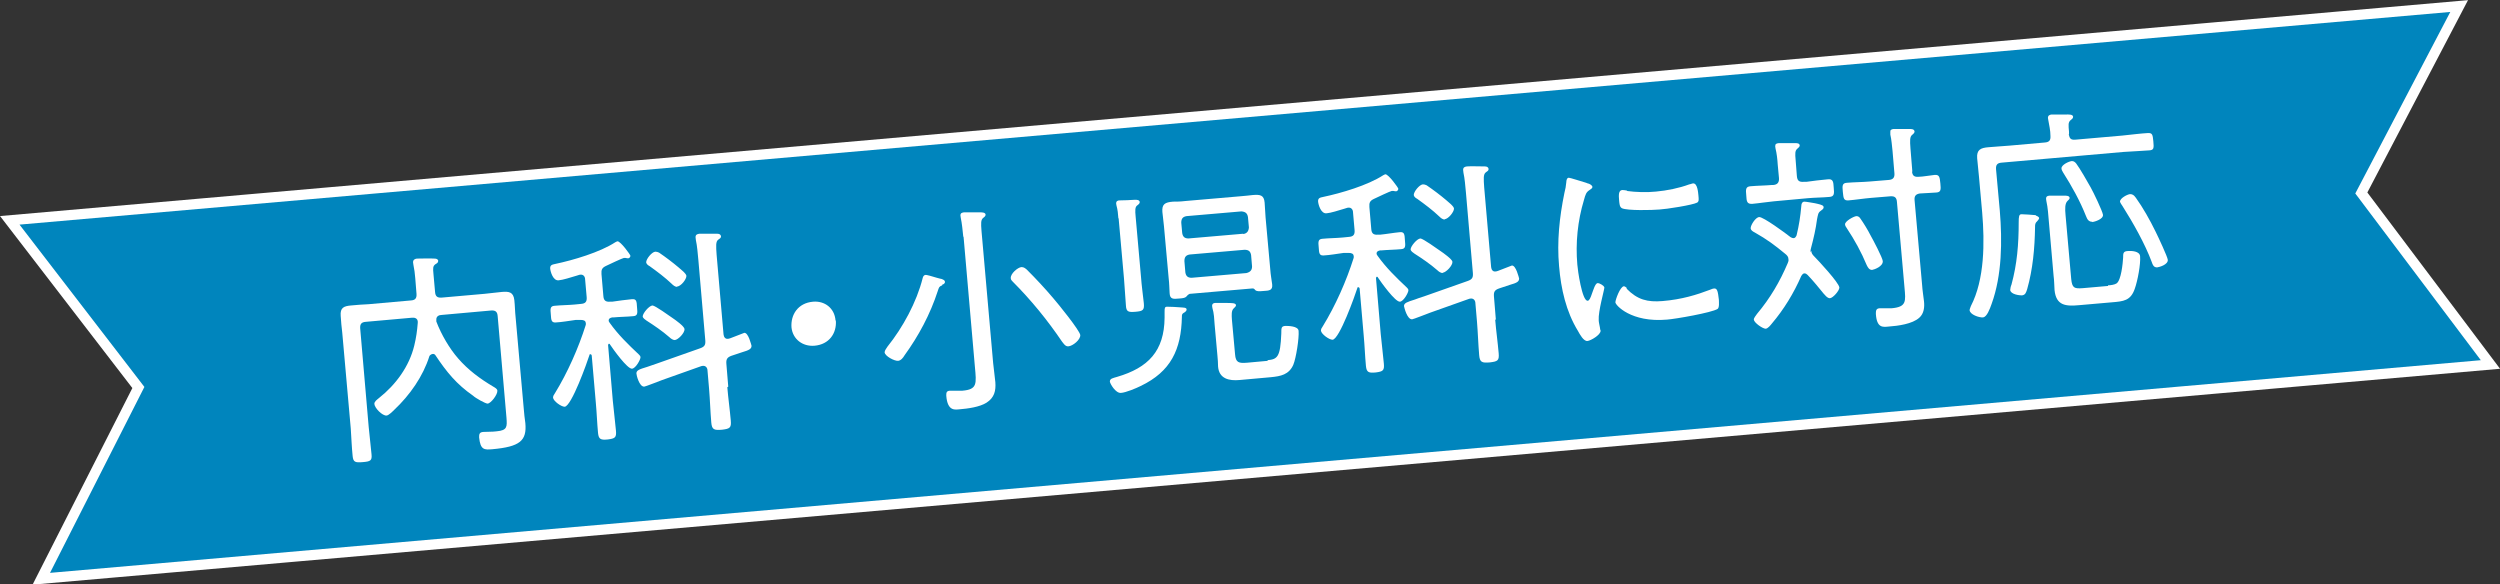 <?xml version="1.0" encoding="UTF-8"?>
<svg id="_レイヤー_2" data-name="レイヤー 2" xmlns="http://www.w3.org/2000/svg" viewBox="0 0 79.47 18.58">
  <rect x="0" y="0" width="79.47" height="18.58" fill="#333333" stroke="none"/>
  <defs>
    <style>
      .cls-1 {
        fill: none;
        stroke: #fff;
        stroke-width: .65px;
      }

      .cls-2 {
        fill: #0085bd;
      }

      .cls-2, .cls-3 {
        stroke-width: 0px;
      }

      .cls-3 {
        fill: #fff;
      }
    </style>
  </defs>
  <g id="_文字" data-name="文字">
    <g>
      <g>
        <polygon class="cls-1" points=".62 7.14 77.89 .38 74.87 6.15 78.86 11.45 1.59 18.21 4.59 12.3 .62 7.14"/>
        <polygon class="cls-2" points=".62 7.14 77.89 .38 74.87 6.15 78.86 11.45 1.59 18.21 4.59 12.3 .62 7.14"/>
      </g>
      <g>
        <path class="cls-3" d="M13.72,11.26s-.06.03-.07.06c-.2.64-.62,1.24-1.12,1.71-.05.05-.17.17-.24.18-.14.01-.38-.24-.39-.37,0-.08.08-.13.15-.19.53-.42.96-1,1.12-1.67.06-.25.09-.46.11-.72v-.04c-.01-.11-.11-.13-.19-.12l-1.46.13c-.14.01-.19.07-.18.21l.27,3.13c.03.29.06.58.09.87.02.2-.03.23-.28.25-.24.02-.3,0-.32-.19-.03-.29-.04-.59-.06-.88l-.27-3.04c-.02-.17-.04-.36-.05-.54-.02-.26.1-.31.33-.33.19-.02.37-.03.56-.04l1.35-.12c.13-.01.18-.07.17-.21l-.04-.5c-.01-.15-.03-.28-.06-.43,0-.03-.01-.05-.01-.07,0-.08.05-.11.12-.12.1,0,.45-.01.56,0,.05,0,.11.01.12.07,0,.06-.04.08-.09.11-.08.06-.08.12-.06.32l.05.56c.01.14.07.19.21.18l1.36-.12c.18-.02.37-.04.55-.06.23-.02.37,0,.4.26.02.18.02.36.04.54l.26,2.92c.01.15.03.3.05.45.05.56-.17.75-1.05.83-.25.02-.38.03-.42-.38,0-.1.01-.16.13-.17.14-.01.29,0,.43-.02.34-.03.33-.15.31-.43l-.28-3.23c-.01-.14-.07-.19-.21-.18l-1.56.14c-.09,0-.19.04-.18.16v.05c.16.42.42.86.69,1.17.32.37.7.65,1.12.9.05.03.13.07.13.13.01.12-.2.4-.31.41-.07,0-.39-.18-.46-.25-.53-.37-.84-.75-1.2-1.29-.02-.03-.05-.04-.08-.04Z"/>
        <path class="cls-3" d="M19.37,10.91s-.04.03-.04.06l.15,1.77c.03.31.07.63.1.95.02.22-.03.25-.26.28-.22.02-.29,0-.31-.21-.03-.32-.04-.64-.07-.96l-.13-1.5s-.01-.04-.04-.04c-.02,0-.03,0-.03.02-.08.25-.57,1.63-.79,1.65-.11,0-.36-.18-.37-.29,0-.05.03-.1.06-.14.4-.65.75-1.44.98-2.17,0-.02.01-.04,0-.06,0-.08-.08-.1-.15-.1h-.17c-.22.03-.44.07-.63.08-.14.01-.15-.07-.16-.25-.02-.19-.02-.27.12-.28.2-.02.42-.02.64-.04l.2-.02c.14-.01.19-.07.18-.21l-.05-.57c0-.08-.05-.16-.15-.15-.03,0-.1.03-.11.03-.2.06-.45.14-.58.15-.18.02-.26-.27-.27-.37-.01-.12.07-.13.16-.15.57-.12,1.42-.37,1.91-.69.01,0,.05-.03.07-.03.1,0,.41.43.41.46,0,.04-.03.07-.06.08-.03,0-.06,0-.09-.01-.01,0-.04,0-.06,0-.03,0-.48.21-.56.25-.13.06-.16.12-.15.26l.06.7c.01.14.07.19.21.18h.07c.21-.03.42-.06.63-.08.14-.01.15.06.16.26.02.19.02.27-.12.28-.2.02-.42.02-.63.04h-.04c-.06.01-.12.04-.11.11,0,.02.02.04.03.06.27.38.59.69.93,1.01.03.03.05.05.05.09,0,.07-.15.35-.27.36-.15.01-.6-.62-.7-.77,0-.01-.02-.03-.04-.02ZM23.12,12.31c.03.36.08.71.11,1.06.02.23-.03.26-.28.29-.25.02-.32,0-.34-.23-.03-.35-.04-.71-.07-1.07l-.05-.58c0-.08-.05-.16-.15-.15-.02,0-.06.01-.08.02l-1.21.43c-.08.03-.54.21-.57.21-.16.01-.25-.37-.25-.42,0-.1.09-.13.35-.21.08-.03.17-.06.29-.1l1.39-.49c.14-.05.17-.11.16-.25l-.22-2.55c-.02-.22-.04-.46-.08-.64,0-.03-.01-.06-.01-.09,0-.08.05-.1.12-.11.07,0,.5,0,.57,0,.06,0,.11.02.12.08,0,.06-.04.07-.09.11-.08.06-.07.2-.05.48l.22,2.53c.01.08.05.15.14.14.01,0,.06-.01.08-.02.06-.02.41-.16.44-.17.13-.01.22.38.23.41,0,.1-.07.14-.31.21-.12.04-.24.08-.33.11-.14.05-.17.12-.16.25l.06.73ZM21.45,10.81c-.06,0-.13-.05-.17-.09-.23-.2-.48-.37-.73-.53-.04-.03-.11-.07-.12-.13,0-.1.2-.34.31-.35.08,0,.54.33.64.4.09.06.37.26.38.35.01.12-.2.34-.31.35ZM21.53,9.12c-.07,0-.13-.05-.18-.1-.21-.2-.45-.38-.7-.56-.04-.02-.1-.06-.11-.12,0-.11.18-.33.29-.34.04,0,.08.01.12.03.22.15.43.31.62.47.09.08.24.19.25.27,0,.11-.17.33-.3.34Z"/>
        <path class="cls-3" d="M26.57,10.19c.03.4-.21.76-.68.8-.38.03-.69-.21-.73-.58-.03-.4.2-.78.69-.82.36-.03.68.2.71.6Z"/>
        <path class="cls-3" d="M29.95,9.07c-.1.04-.1.06-.14.18-.24.74-.61,1.43-1.06,2.05-.04.07-.11.16-.2.17-.12.01-.42-.15-.43-.27,0-.06.06-.13.09-.18.49-.61.93-1.42,1.12-2.18.01-.04.03-.09.08-.1s.23.05.37.09c.06.02.12.03.16.04.04.02.09.03.1.09,0,.05-.05.08-.09.09ZM30.62,7.52c-.02-.2-.04-.41-.08-.6,0-.02-.01-.05-.01-.07,0-.08.05-.09.11-.1.09,0,.41,0,.52,0,.05,0,.16,0,.17.07,0,.05-.03.07-.08.11-.07.06-.07.16-.05.41l.37,4.2c.02.2.05.4.07.61.02.27-.03.49-.28.65-.22.14-.6.19-.85.21-.14.01-.39.08-.43-.43,0-.09,0-.15.11-.16.03,0,.08,0,.12,0,.09,0,.18,0,.28,0,.48-.04.45-.22.4-.76l-.36-4.13ZM33.95,11.01c-.09,0-.14-.09-.19-.15-.46-.68-.99-1.33-1.57-1.91-.03-.03-.06-.06-.06-.11-.01-.14.22-.34.34-.35.08,0,.12.04.17.08.3.3.58.6.85.92.14.16.83,1.01.85,1.16.01.15-.24.35-.38.36Z"/>
        <path class="cls-3" d="M37.57,10.07c-.02,1.04-.35,1.74-1.31,2.2-.14.07-.47.21-.63.22-.17.01-.34-.29-.35-.36,0-.1.1-.11.23-.15.99-.29,1.5-.82,1.51-1.88,0-.07,0-.13,0-.18,0-.12,0-.17.08-.17.09,0,.33.01.42.02.1.01.2,0,.2.07,0,.05-.06.09-.1.11-.05.03-.05.07-.05.12ZM35.55,6.93c-.01-.13-.02-.26-.06-.4,0-.02-.01-.04-.01-.06,0-.08.05-.1.11-.1.09,0,.39-.01.49-.02.05,0,.14,0,.15.07,0,.05-.03.07-.08.11-.07.05-.07.15-.05.36l.17,1.91c.02.28.06.56.09.84.02.22-.03.25-.26.27-.24.02-.3,0-.31-.21-.02-.28-.04-.57-.06-.84l-.17-1.91ZM37.82,9.34s-.07.03-.09.07c-.05.06-.11.07-.25.08-.19.02-.29.02-.3-.17-.01-.15-.01-.31-.03-.47l-.15-1.66c-.01-.15-.04-.31-.05-.45-.02-.25.08-.31.34-.33.1,0,.23,0,.39-.02l1.74-.15c.16-.01.29-.03.4-.04.24-.02.36,0,.38.24.01.16.02.31.03.47l.15,1.66c.01.16.04.31.06.47.02.19-.09.2-.28.21-.13.01-.2.02-.26-.03-.02-.03-.05-.06-.1-.05l-1.97.17ZM39.52,7.44c.12-.02.17-.09.18-.21l-.03-.33c-.02-.12-.08-.17-.21-.18l-1.74.15c-.12.02-.17.08-.17.21l.03.33c.02.12.08.17.2.17l1.74-.15ZM37.82,8.09c-.12.02-.17.08-.17.21l.03.36c.02.12.08.17.2.17l1.74-.15c.12-.03.18-.09.18-.21l-.03-.36c-.02-.12-.08-.17-.21-.17l-1.74.15ZM40.29,11.45c.32-.03.41-.1.44-.85,0-.18,0-.23.13-.24.08,0,.41,0,.42.16.02.22-.08.87-.17,1.08-.14.31-.4.36-.71.39l-1,.09c-.33.03-.65-.04-.68-.43,0-.11-.01-.23-.02-.34l-.09-1c-.01-.16-.02-.36-.07-.52,0-.02-.01-.05-.01-.07,0-.06.04-.09.1-.09.1,0,.2,0,.31,0,.23,0,.34,0,.35.07,0,.04-.04.07-.07.1-.08.07-.07.21-.06.36l.1,1.1c.02.27.12.29.38.27l.66-.06Z"/>
        <path class="cls-3" d="M43.78,8.78s-.04.03-.04.06l.15,1.77c.03.31.07.63.1.95.02.22-.03.25-.26.28-.22.02-.29,0-.31-.21-.03-.32-.04-.64-.07-.96l-.13-1.5s-.01-.04-.04-.04c-.02,0-.03,0-.03.02-.08.25-.57,1.63-.79,1.65-.11,0-.36-.18-.37-.29,0-.05.03-.1.06-.14.4-.65.75-1.44.98-2.17,0-.02.01-.04,0-.06,0-.08-.08-.1-.15-.1h-.17c-.22.03-.44.07-.63.08-.14.01-.15-.07-.16-.25-.02-.19-.02-.27.12-.28.2-.02.42-.02.64-.04l.2-.02c.14-.01.19-.07.18-.21l-.05-.57c0-.08-.05-.16-.15-.15-.03,0-.1.03-.11.03-.2.06-.45.14-.58.15-.18.02-.26-.27-.27-.37-.01-.12.07-.13.16-.15.57-.12,1.42-.37,1.91-.69.01,0,.05-.03.07-.03.1,0,.41.43.41.46,0,.04-.03.07-.06.08-.03,0-.06,0-.09-.01-.01,0-.04,0-.06,0-.03,0-.48.21-.56.25-.13.06-.16.12-.15.26l.06.7c.01.14.07.19.21.18h.07c.21-.02.42-.06.63-.08.14-.01.15.06.16.26.02.19.02.27-.12.28-.2.02-.42.02-.63.04h-.04c-.06.01-.12.04-.11.11,0,.02.02.04.03.06.27.38.59.69.93,1.01.03.03.05.05.05.09,0,.07-.15.35-.27.36-.15.01-.6-.62-.7-.77,0-.01-.02-.03-.04-.02ZM47.53,10.17c.03.36.08.71.11,1.06.02.23-.03.26-.28.29-.25.02-.32,0-.34-.23-.03-.35-.04-.71-.07-1.07l-.05-.58c0-.08-.05-.16-.15-.15-.02,0-.06.01-.08.02l-1.21.43c-.08.03-.54.21-.57.21-.16.01-.25-.37-.26-.42,0-.1.1-.13.35-.21.07-.03.17-.06.29-.1l1.39-.49c.14-.05.17-.11.16-.25l-.22-2.55c-.02-.22-.04-.46-.08-.64,0-.03-.01-.06-.01-.09,0-.08.05-.1.12-.11s.5,0,.57,0c.06,0,.11.02.12.08,0,.06-.04.07-.09.11-.08.06-.07.2-.05.48l.22,2.53c.01.08.05.15.14.14.01,0,.06-.01.08-.02.06-.02.41-.16.44-.17.13-.01.22.38.23.41,0,.1-.06.14-.31.21-.12.04-.24.08-.33.11-.14.05-.17.11-.16.25l.06.73ZM45.86,8.68c-.06,0-.13-.05-.17-.09-.23-.2-.48-.37-.73-.53-.04-.03-.11-.07-.12-.13,0-.1.2-.34.31-.35.08,0,.54.33.64.4.09.06.37.26.38.34.01.12-.2.34-.31.35ZM45.93,6.98c-.07,0-.13-.05-.18-.1-.21-.2-.45-.38-.7-.56-.04-.02-.1-.06-.11-.12,0-.11.18-.33.29-.34.04,0,.08.01.12.03.22.15.43.31.62.47.09.08.24.19.25.27,0,.11-.18.33-.3.34Z"/>
        <path class="cls-3" d="M50.51,5.84s.1.04.11.1c0,.04-.03.06-.09.1-.11.07-.13.14-.18.32-.2.66-.27,1.37-.21,2.05.01.16.15,1.17.33,1.15.05,0,.09-.09.14-.24.01-.04.03-.07.04-.11.05-.14.09-.21.14-.21.06,0,.2.08.21.14,0,.07-.2.76-.18,1.04,0,.06.03.18.04.24,0,.03.01.07.02.09.01.13-.31.32-.42.33-.12.01-.24-.21-.3-.32-.38-.62-.54-1.34-.6-2.06-.07-.78.01-1.55.17-2.33.03-.11.05-.22.06-.34,0-.06.02-.14.08-.14.04,0,.38.11.55.16.04.02.08.03.09.03ZM51.7,9.17c.35.36.67.44,1.15.4.61-.05,1.09-.2,1.51-.36.04-.02.1-.04.14-.04.09,0,.11.1.14.36,0,.08.02.24-.04.29-.19.12-1.34.32-1.61.34-1.14.1-1.64-.46-1.64-.55,0-.08.15-.5.27-.51.04,0,.07.04.1.06ZM51.71,6.07c.29.04.64.05.93.02.34-.03.74-.11,1.06-.23.03,0,.09-.03.12-.03.14-.01.16.29.17.39.01.12.02.18-.04.22-.15.08-.99.21-1.2.22-.22.02-1.02.04-1.19-.04-.08-.04-.08-.15-.09-.23-.02-.2-.02-.34.1-.35.04,0,.11.01.16.02Z"/>
        <path class="cls-3" d="M57.12,5.6c.01.14.07.19.21.18h.09c.22-.03.45-.06.68-.08.17-.02.18.08.19.26.02.2.02.29-.14.3-.22.02-.46.02-.68.04l-1.09.1c-.22.02-.45.06-.68.08-.17.01-.18-.08-.19-.27-.02-.19-.02-.28.14-.29.23-.02.45-.02.68-.04h.04c.13-.01.19-.08.18-.22l-.04-.43c-.01-.17-.03-.35-.07-.51,0-.02-.01-.05-.01-.07,0-.08.04-.09.11-.1.08,0,.43,0,.53,0,.05,0,.13,0,.14.07,0,.05-.04.07-.08.11-.07.06-.07.15-.05.36l.04.52ZM57.58,7.98c0,.07.04.12.09.17.13.13.79.84.8.99,0,.1-.2.33-.3.34-.08,0-.15-.08-.31-.28-.09-.11-.22-.27-.4-.46-.03-.03-.06-.05-.1-.05-.05,0-.07.04-.1.08-.24.55-.55,1.06-.94,1.52-.04.05-.12.15-.19.16-.1,0-.37-.19-.38-.29,0-.06.07-.13.1-.18.42-.5.73-1.03.98-1.62.02-.05.03-.07.02-.13,0-.07-.05-.12-.1-.16-.34-.28-.58-.46-.97-.68-.06-.03-.13-.07-.13-.14,0-.09.15-.34.27-.35.13-.01.85.52,1,.64.04.02.06.03.09.03.06,0,.08-.05.1-.09.08-.33.12-.6.15-.93,0-.06.02-.13.09-.14.07,0,.27.04.34.05.03.01.06.01.09.02.12.03.19.05.19.11,0,.05-.05.08-.09.11-.09.06-.09.13-.12.27-.04.31-.11.61-.19.91-.01.04-.02.08-.02.13ZM60.78,5.45c.01.13.07.18.2.17.14,0,.4-.05.52-.06.15-.01.16.07.18.27.02.2.02.28-.13.29-.08,0-.41.03-.52.03-.13.02-.18.08-.17.21l.24,2.7c.01.17.04.34.06.52.02.18,0,.39-.15.52-.22.2-.68.26-.97.28-.19.02-.38.05-.41-.4,0-.09,0-.17.11-.18.04,0,.08,0,.13,0,.08,0,.16,0,.25,0,.49-.04.46-.22.42-.66l-.24-2.72c-.01-.14-.07-.19-.21-.18l-.61.05c-.24.02-.48.06-.72.08-.15.01-.16-.06-.18-.27-.02-.2-.02-.28.13-.29.24-.02.48-.02.72-.04l.61-.05c.14-.01.19-.08.18-.21l-.06-.71c-.02-.17-.03-.35-.07-.52v-.07c-.01-.08.03-.1.1-.11.09,0,.41,0,.51,0,.06,0,.15,0,.16.08,0,.04-.03.07-.08.11-.07.06-.07.17-.05.43l.06.74ZM59.51,8.58c-.09,0-.13-.07-.17-.15-.17-.41-.39-.81-.63-1.17-.03-.04-.06-.09-.06-.13,0-.1.27-.25.36-.26.06,0,.1.03.13.08.1.14.24.37.32.53.08.14.38.71.39.82.01.17-.27.27-.34.28Z"/>
        <path class="cls-3" d="M65.76,4.27c.03.14.07.18.21.17l1.49-.13c.29-.03.61-.07.81-.08.15-.01.16.05.18.26.02.22.02.28-.13.29-.24.02-.54.03-.82.05l-3.87.34c-.14.01-.19.07-.18.21l.12,1.32c.08.96.07,2.05-.26,2.96-.06.17-.15.41-.27.43-.13.01-.42-.09-.43-.23,0-.04.03-.09.04-.13.44-.85.44-2.03.36-2.97l-.1-1.12c-.02-.2-.04-.4-.06-.61-.02-.27.11-.33.36-.35.22-.02.43-.03.66-.05l1.13-.1c.14-.01.19-.07.18-.21,0-.17-.04-.34-.07-.51,0-.02-.01-.04-.01-.06,0-.08.05-.1.11-.11.1,0,.34,0,.46,0,.09,0,.22-.01.23.07,0,.05-.03.07-.08.11-.08.07-.07.15-.05.37v.08ZM64.71,6.85s.1.03.11.08c0,.04-.04.07-.06.1-.07.06-.07.11-.07.2-.01.65-.07,1.33-.25,1.96-.03.09-.05.19-.17.2-.08,0-.35-.03-.37-.17,0-.04.02-.13.04-.17.18-.66.23-1.29.23-1.97,0-.2.01-.27.09-.27.05,0,.39.02.46.03ZM67.01,9.07c.08,0,.21-.02.27-.06.15-.1.2-.65.21-.82,0-.13,0-.2.14-.21.13-.01.39,0,.4.17.02.25-.08.78-.17,1.03-.13.38-.36.4-.73.43l-1.03.09c-.43.04-.74.02-.79-.48-.01-.15-.01-.31-.03-.45l-.15-1.72c-.02-.22-.03-.44-.08-.66,0-.02-.01-.05-.01-.07,0-.07.03-.09.1-.1.08,0,.4,0,.49,0,.06,0,.15,0,.16.07,0,.04-.04.07-.07.1-.08.08-.08.24-.06.45l.18,2.03c.03.29.1.31.37.29l.8-.07ZM66.51,7.05c-.12,0-.16-.08-.2-.18-.19-.48-.45-.95-.73-1.39-.02-.04-.05-.08-.05-.13,0-.11.23-.22.33-.23.06,0,.1.03.14.08.12.16.36.58.46.76.08.14.37.74.39.87.01.14-.27.22-.34.23ZM67.89,6.28c.23.32.45.71.63,1.08.09.18.38.8.39.9.01.15-.26.23-.34.24-.11,0-.14-.08-.17-.17-.21-.57-.6-1.26-.93-1.78-.02-.03-.07-.1-.08-.14,0-.11.23-.23.32-.24.08,0,.13.04.17.1Z"/>
      </g>
    </g>
  </g>
</svg>